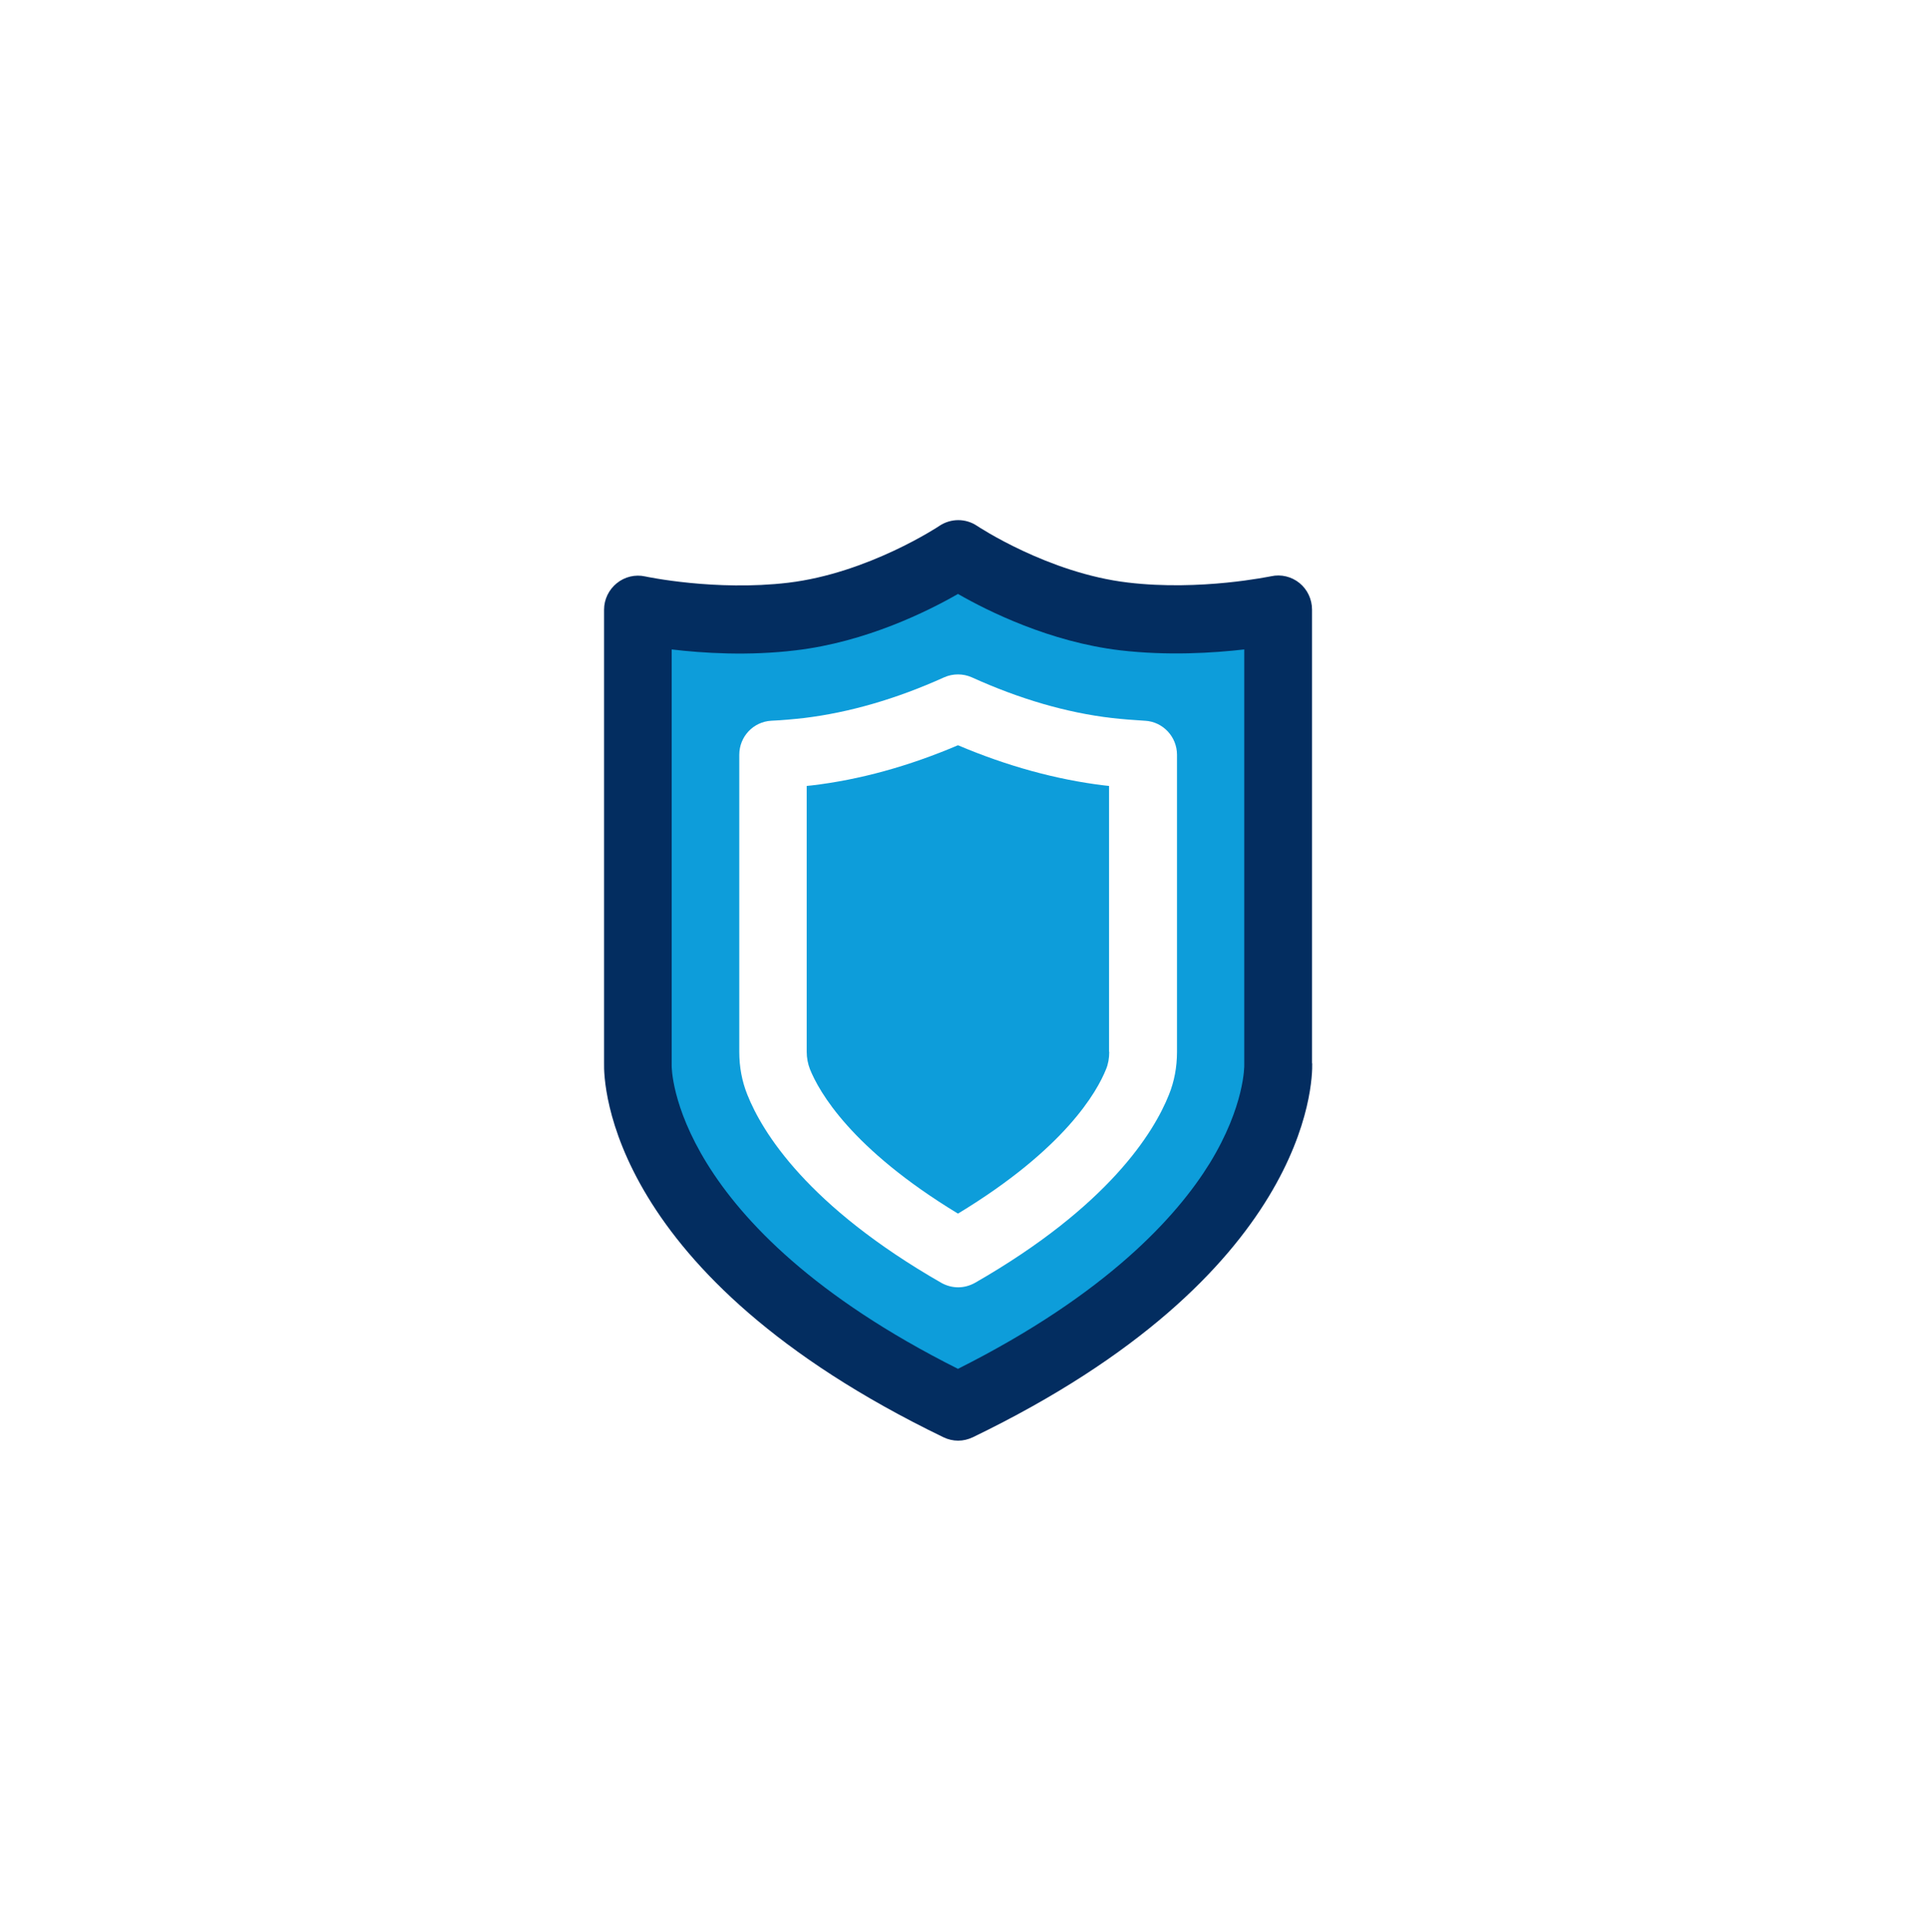 <svg width="496" height="497" viewBox="0 0 496 497" fill="none" xmlns="http://www.w3.org/2000/svg">
<g filter="url(#filter0_d_698_1288)">
<circle cx="247.9" cy="248.5" r="203.5" fill="white"/>
</g>
<path d="M246.45 191.755C233.754 197.14 221.102 200.599 208.841 202.087C208.407 202.131 207.972 202.175 207.537 202.218V270.604C207.537 272.224 207.798 273.713 208.363 275.07C210.668 280.805 218.841 295.472 246.45 312.24C274.015 295.516 282.232 280.805 284.536 275.114C285.058 273.756 285.362 272.268 285.362 270.648V202.262C284.928 202.218 284.493 202.175 284.102 202.131C271.841 200.686 259.232 197.227 246.493 191.799L246.45 191.755Z" fill="#0D9DDA"/>
<path d="M320.143 274.063V167.062C312.1 168.025 300.404 168.77 288.144 167.281C270.1 165.136 254.187 157.211 246.492 152.79C238.796 157.211 222.84 165.136 204.84 167.281C192.579 168.726 180.84 167.982 172.84 167.062V273.669C172.84 273.669 172.84 274.019 172.84 274.15C172.84 274.457 172.579 315.042 246.535 352.08C284.883 332.86 302.883 312.853 311.274 299.237C320.404 284.439 320.187 274.106 320.187 273.975L320.143 274.063Z" fill="#0D9DDA"/>
<path d="M302.753 270.604C302.753 274.5 302.057 278.178 300.666 281.637C296.84 291.225 285.275 310.226 250.754 330.015C249.406 330.759 247.928 331.153 246.449 331.153C244.971 331.153 243.493 330.759 242.145 330.015C207.624 310.226 196.058 291.225 192.232 281.637C190.841 278.222 190.146 274.5 190.146 270.604V194.162C190.146 189.522 193.754 185.669 198.363 185.406C201.232 185.231 204.058 185.012 206.798 184.706C218.406 183.349 230.58 179.802 242.841 174.242C245.101 173.235 247.71 173.235 249.971 174.242C262.275 179.802 274.406 183.305 286.014 184.706C288.753 185.012 291.579 185.275 294.449 185.406C299.057 185.669 302.666 189.478 302.666 194.162V270.604H302.753Z" fill="#0D9DDA"/>
<path d="M337.535 273.538V156.818C337.535 154.191 336.361 151.652 334.317 149.988C332.274 148.324 329.578 147.668 327.013 148.237C326.839 148.237 308.926 152.089 290.187 149.857C269.666 147.449 251.492 135.365 251.362 135.278C248.449 133.307 244.623 133.307 241.666 135.278C241.492 135.409 223.319 147.449 202.797 149.9C184.058 152.133 166.145 148.324 165.971 148.281C163.406 147.711 160.711 148.368 158.667 150.032C156.624 151.695 155.406 154.191 155.406 156.818V273.494C155.276 278.573 156.319 327.957 242.71 369.724C243.884 370.294 245.188 370.6 246.492 370.6C247.797 370.6 249.057 370.294 250.275 369.724C336.665 327.957 337.709 278.573 337.578 273.494L337.535 273.538Z" fill="#032D60"/>
<path d="M246.449 352.124C172.537 315.042 172.798 274.457 172.798 274.15C172.798 273.975 172.798 273.8 172.798 273.669V167.062C180.841 168.025 192.537 168.77 204.798 167.281C222.841 165.136 238.754 157.211 246.449 152.79C254.145 157.211 270.101 165.136 288.101 167.281C300.362 168.726 312.101 167.982 320.101 167.062V274.019C320.101 274.019 320.275 284.483 311.188 299.281C302.797 312.853 284.797 332.86 246.449 352.124Z" fill="#0D9DDA"/>
<path d="M294.493 185.406C291.623 185.231 288.797 185.012 286.058 184.706C274.406 183.349 262.276 179.802 250.015 174.242C247.754 173.235 245.145 173.235 242.885 174.242C230.58 179.802 218.45 183.305 206.841 184.706C204.102 185.012 201.276 185.275 198.407 185.406C193.798 185.669 190.189 189.478 190.189 194.162V270.604C190.189 274.5 190.885 278.178 192.276 281.637C196.102 291.225 207.668 310.226 242.189 330.015C243.537 330.759 245.015 331.153 246.493 331.153C247.971 331.153 249.45 330.759 250.798 330.015C285.319 310.226 296.884 291.225 300.71 281.637C302.101 278.222 302.797 274.5 302.797 270.604V194.162C302.797 189.522 299.188 185.669 294.58 185.406H294.493Z" fill="white"/>
<path d="M285.362 270.603C285.362 272.223 285.102 273.712 284.536 275.069C282.232 280.804 274.058 295.471 246.45 312.195C218.885 295.471 210.668 280.761 208.363 275.025C207.841 273.668 207.537 272.18 207.537 270.56V202.174C207.972 202.13 208.407 202.086 208.841 202.043C221.102 200.598 233.711 197.139 246.45 191.71C259.145 197.095 271.797 200.554 284.058 202.043C284.493 202.086 284.928 202.13 285.319 202.174V270.56L285.362 270.603Z" fill="#0D9DDA"/>
<defs>
<filter id="filter0_d_698_1288" x="-9.91821e-05" y="0.6" width="495.8" height="495.8" filterUnits="userSpaceOnUse" color-interpolation-filters="sRGB">
<feFlood flood-opacity="0" result="BackgroundImageFix"/>
<feColorMatrix in="SourceAlpha" type="matrix" values="0 0 0 0 0 0 0 0 0 0 0 0 0 0 0 0 0 0 127 0" result="hardAlpha"/>
<feOffset/>
<feGaussianBlur stdDeviation="22.2"/>
<feComposite in2="hardAlpha" operator="out"/>
<feColorMatrix type="matrix" values="0 0 0 0 0 0 0 0 0 0 0 0 0 0 0 0 0 0 0.12 0"/>
<feBlend mode="normal" in2="BackgroundImageFix" result="effect1_dropShadow_698_1288"/>
<feBlend mode="normal" in="SourceGraphic" in2="effect1_dropShadow_698_1288" result="shape"/>
</filter>
</defs>
</svg>

